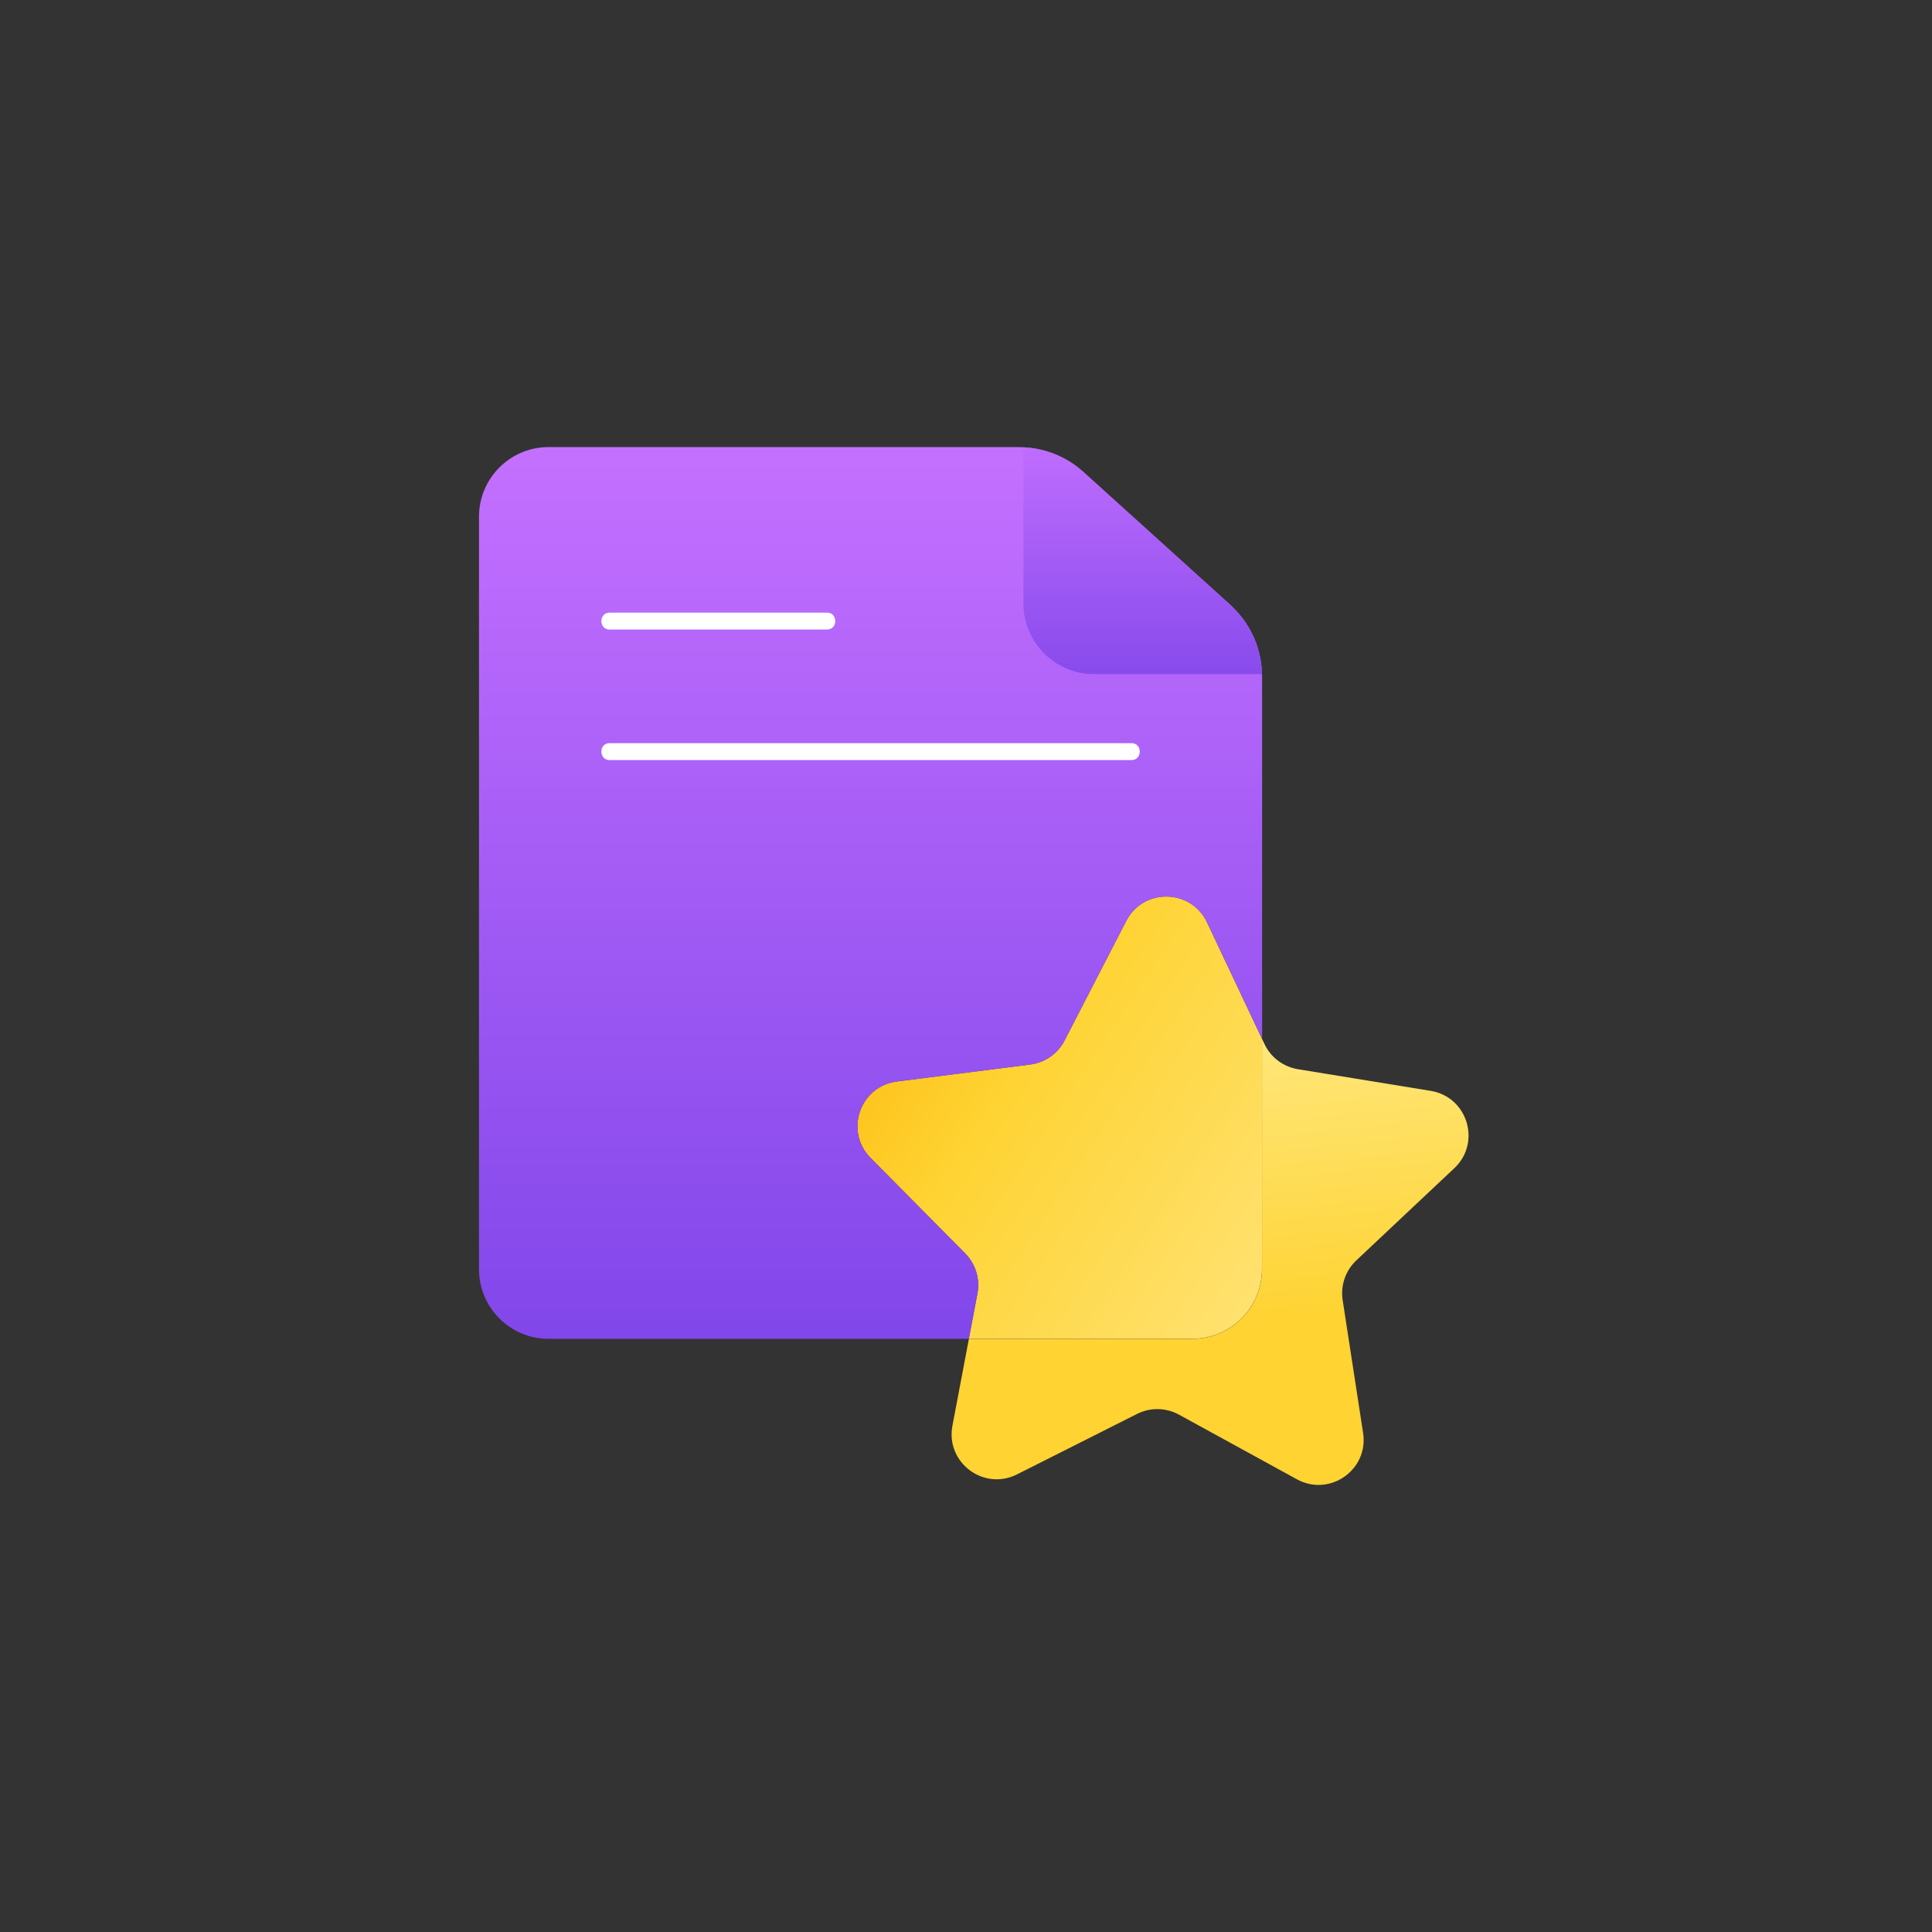 <svg xmlns="http://www.w3.org/2000/svg" width="121" height="121" viewBox="0 0 121 121" fill="none"><rect x="0" y="0" width="121" height="121" fill="#333333" stroke="none"/><g clip-path="url(#clip0_2916_57566)"><path d="M91.084 73.163C92.788 71.558 91.912 68.696 89.602 68.32L81.29 66.964C80.372 66.814 79.586 66.225 79.191 65.383L79.04 65.063V79.493C79.04 81.903 77.087 83.851 74.682 83.851H60.681L59.65 89.291C59.212 91.593 61.603 93.391 63.693 92.341L71.214 88.553C72.042 88.134 73.026 88.153 73.84 88.6L81.224 92.647C83.276 93.772 85.728 92.054 85.37 89.743L84.09 81.422C83.949 80.505 84.269 79.573 84.947 78.937L91.079 73.167L91.084 73.163Z" fill="url(#paint0_linear_2916_57566)"></path><path d="M79.041 79.493V65.063L75.596 57.768C74.598 55.65 71.605 55.598 70.532 57.678L66.672 65.162C66.249 65.99 65.439 66.55 64.522 66.668L56.168 67.731C53.847 68.028 52.873 70.856 54.52 72.518L60.446 78.499C61.1 79.158 61.387 80.1 61.213 81.013L60.676 83.846H74.678C77.088 83.846 79.036 81.893 79.036 79.488L79.041 79.493Z" fill="url(#paint1_linear_2916_57566)"></path><path d="M79.036 42.223C79.008 40.656 78.363 39.168 77.248 38.072L76.984 37.818L67.839 29.548C66.809 28.616 65.481 28.08 64.098 28.014C64.004 28.014 63.91 28 63.82 28H34.358C31.953 28 30 29.953 30 32.358V79.493C30 81.902 31.953 83.851 34.358 83.851H60.681L61.218 81.017C61.392 80.105 61.105 79.163 60.45 78.504L54.525 72.522C52.878 70.861 53.852 68.028 56.172 67.736L64.526 66.672C65.449 66.555 66.253 65.99 66.677 65.166L70.536 57.683C71.609 55.603 74.603 55.655 75.6 57.773L79.045 65.068V42.34C79.045 42.303 79.041 42.265 79.041 42.223H79.036Z" fill="url(#paint2_linear_2916_57566)"></path><path d="M79.036 42.222C79.007 40.655 78.363 39.168 77.247 38.071L76.984 37.817L67.839 29.548C66.808 28.616 65.481 28.08 64.098 28.014V37.798C64.098 40.241 66.079 42.222 68.522 42.222H79.031H79.036Z" fill="url(#paint3_linear_2916_57566)"></path><path d="M51.796 38.368H38.175C37.493 38.368 37.493 39.427 38.175 39.427H51.8C52.483 39.427 52.483 38.368 51.8 38.368H51.796Z" fill="white"></path><path d="M70.871 46.544H38.175C37.493 46.544 37.493 47.602 38.175 47.602H70.871C71.553 47.602 71.553 46.544 70.871 46.544Z" fill="white"></path><path d="M77.069 37.893L76.984 37.817L77.247 38.072C77.186 38.01 77.13 37.949 77.069 37.893Z" fill="url(#paint4_linear_2916_57566)"></path></g><defs><linearGradient id="paint0_linear_2916_57566" x1="77.36" y1="96.445" x2="73.605" y2="58.356" gradientUnits="userSpaceOnUse"><stop offset="0.35" stop-color="#FED332"></stop><stop offset="1" stop-color="#FFEE98"></stop></linearGradient><linearGradient id="paint1_linear_2916_57566" x1="52.172" y1="60.036" x2="84.128" y2="81.097" gradientUnits="userSpaceOnUse"><stop stop-color="#FEB80B"></stop><stop offset="0.35" stop-color="#FED332"></stop><stop offset="1" stop-color="#FFE47C"></stop></linearGradient><linearGradient id="paint2_linear_2916_57566" x1="54.52" y1="28" x2="54.52" y2="99.123" gradientUnits="userSpaceOnUse"><stop stop-color="#C470FF"></stop><stop offset="1" stop-color="#6F3BE4"></stop></linearGradient><linearGradient id="paint3_linear_2916_57566" x1="71.568" y1="26.554" x2="71.569" y2="48.797" gradientUnits="userSpaceOnUse"><stop stop-color="#C470FF"></stop><stop offset="1" stop-color="#6F3BE4"></stop></linearGradient><linearGradient id="paint4_linear_2916_57566" x1="77.116" y1="28" x2="77.116" y2="83.855" gradientUnits="userSpaceOnUse"><stop stop-color="#C470FF"></stop><stop offset="1" stop-color="#6F3BE4"></stop></linearGradient><clipPath id="clip0_2916_57566"><rect width="61.974" height="65" fill="white" transform="translate(30 28)"></rect></clipPath></defs></svg>